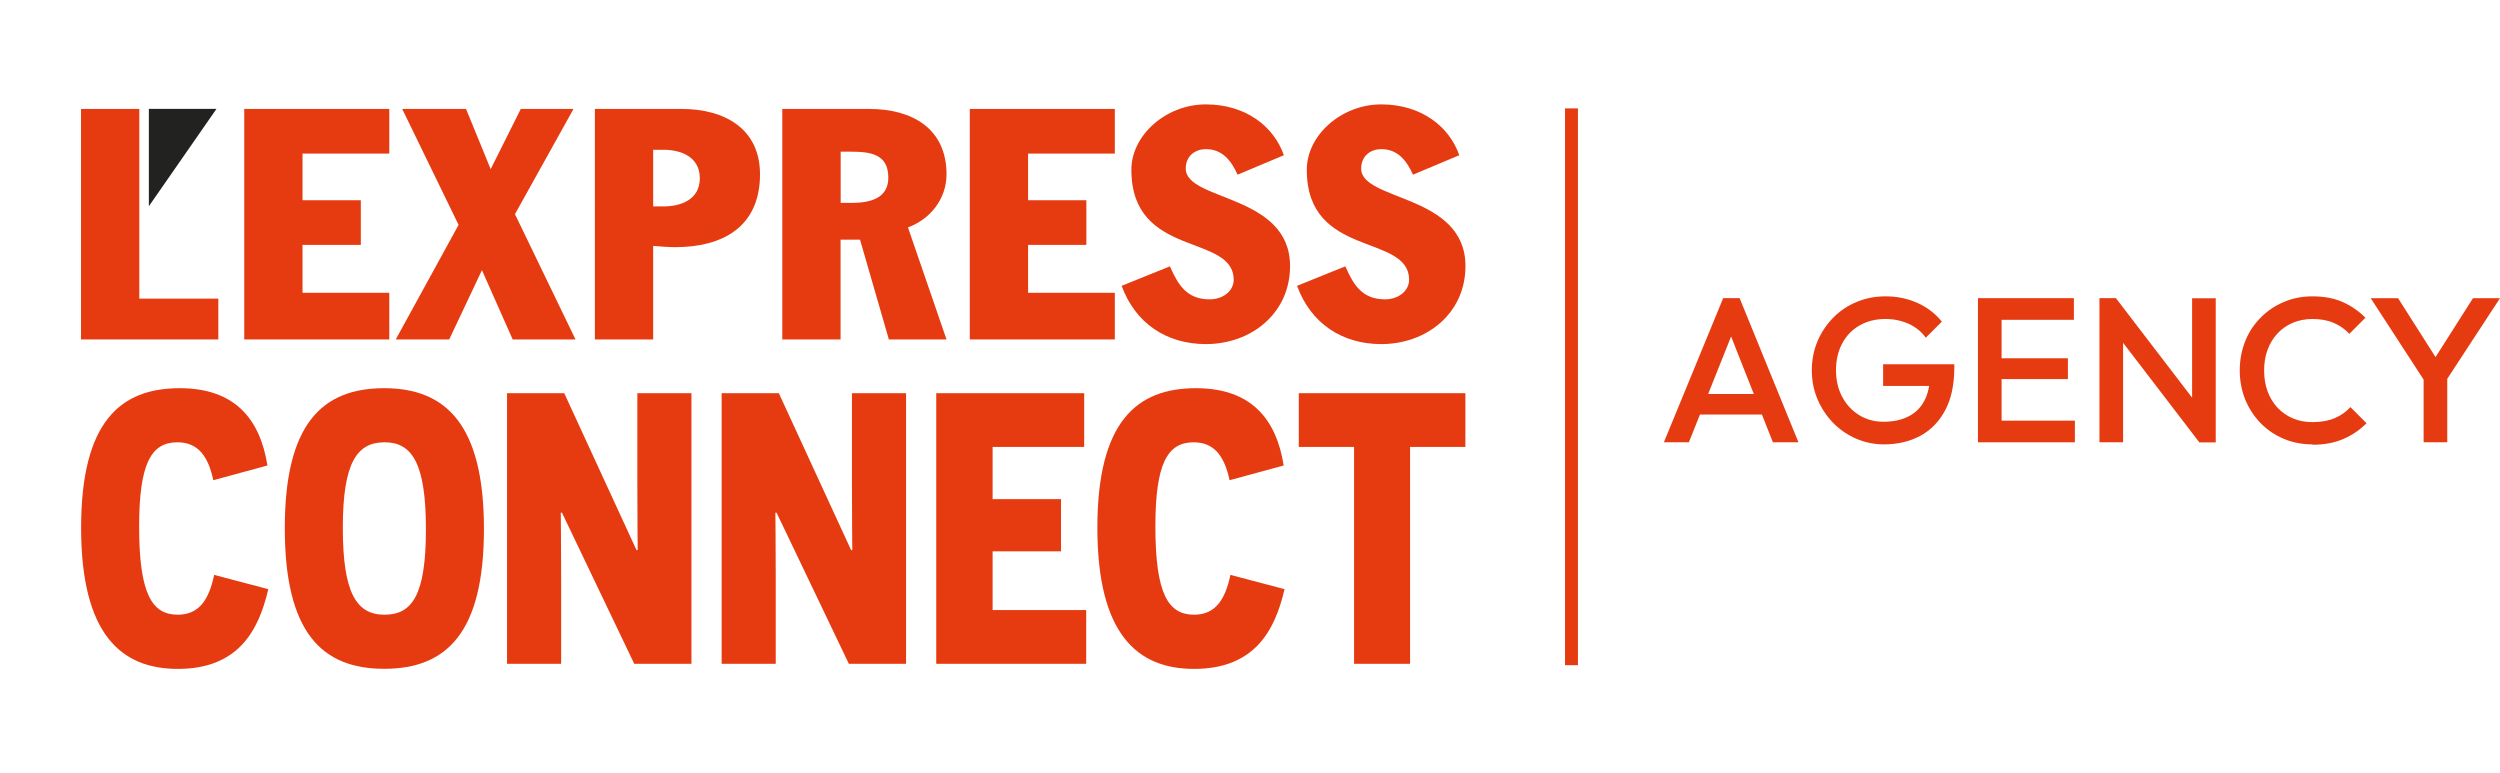 <?xml version="1.0" encoding="UTF-8"?> <svg xmlns="http://www.w3.org/2000/svg" id="Logotypes" viewBox="0 0 274.93 85.04"><defs><style>.cls-1{fill:#222221;}.cls-2{fill:#e63b11;}</style></defs><path class="cls-2" d="M29.5,64.8c-1.06,4.59-3.32,8.76-9.95,8.76-6.25,0-10.63-3.83-10.63-15.52s4.34-15.35,10.84-15.35c6.08,0,8.84,3.4,9.65,8.5l-5.95,1.62c-.55-2.55-1.62-4.17-3.95-4.17-2.89,0-4.21,2.34-4.21,9.27,0,7.48,1.45,9.69,4.25,9.69,2.38,0,3.44-1.7,4-4.38l5.95,1.57Z"></path><path class="cls-2" d="M42.25,42.69c6.84,0,10.97,4.08,10.97,15.47s-4.08,15.39-10.97,15.39-10.93-4.04-10.93-15.47,4.08-15.39,10.93-15.39ZM42.29,67.6c3.02,0,4.55-2.13,4.55-9.4s-1.53-9.56-4.55-9.56-4.59,2.21-4.59,9.39,1.49,9.57,4.59,9.57Z"></path><path class="cls-2" d="M61.8,56.38h-.13s.04,3.66.04,7.14v9.48h-5.95v-29.76h6.29l7.95,17.26h.13s-.04-3.32-.04-7.14v-10.12h5.95v29.76h-6.29l-7.95-16.62Z"></path><path class="cls-2" d="M85.4,56.38h-.13s.04,3.66.04,7.14v9.48h-5.95v-29.76h6.29l7.95,17.26h.13s-.04-3.32-.04-7.14v-10.12h5.95v29.76h-6.29l-7.95-16.62Z"></path><path class="cls-2" d="M102.95,43.24h16.28v5.91h-10.07v5.74h7.52v5.74h-7.52v6.46h10.29v5.91h-16.49v-29.76Z"></path><path class="cls-2" d="M141.26,64.8c-1.06,4.59-3.32,8.76-9.95,8.76-6.25,0-10.63-3.83-10.63-15.52s4.34-15.35,10.84-15.35c6.08,0,8.84,3.4,9.65,8.5l-5.95,1.62c-.55-2.55-1.62-4.17-3.95-4.17-2.89,0-4.21,2.34-4.21,9.27,0,7.48,1.45,9.69,4.25,9.69,2.38,0,3.44-1.7,4-4.38l5.95,1.57Z"></path><path class="cls-2" d="M155.07,49.15v23.85h-6.16v-23.85h-6.08v-5.91h18.32v5.91h-6.08Z"></path><path class="cls-2" d="M8.91,11.98h6.41v20.86h8.69v4.49h-15.1V11.98Z"></path><path class="cls-2" d="M26.86,11.98h15.95v4.91h-9.54v5.13h6.41v4.91h-6.41v5.27h9.54v5.13h-15.95V11.98Z"></path><path class="cls-2" d="M44.24,11.98h7.01l2.71,6.62,3.31-6.62h5.8l-6.44,11.57,6.66,13.78h-6.91l-3.38-7.62-3.6,7.62h-5.88l6.91-12.6-6.2-12.75Z"></path><path class="cls-2" d="M65.42,11.98h9.54c4.77,0,8.62,2.21,8.62,7.19,0,5.84-4.2,8.01-9.29,8.01-.82,0-1.64-.07-2.46-.14v10.29h-6.41V11.98ZM71.83,22.7h1.14c1.85,0,3.99-.71,3.99-3.1s-2.14-3.13-3.99-3.13h-1.14v6.23Z"></path><path class="cls-2" d="M86.04,11.98h9.54c4.81,0,8.51,2.21,8.51,7.19,0,2.67-1.74,4.91-4.24,5.84l4.24,12.32h-6.34l-3.17-10.97h-2.14v10.97h-6.41V11.98ZM92.45,22.31h1.25c2.42,0,3.99-.75,3.99-2.78,0-2.63-2.03-2.85-4.17-2.85h-1.07v5.63Z"></path><path class="cls-2" d="M106.65,11.98h15.95v4.91h-9.54v5.13h6.41v4.91h-6.41v5.27h9.54v5.13h-15.95V11.98Z"></path><path class="cls-2" d="M128.66,29.29c.93,2.14,1.92,3.63,4.38,3.63,1.46,0,2.63-.93,2.63-2.14,0-5.16-11.25-2.31-11.25-12.11,0-3.81,3.81-7.19,8.19-7.19s7.48,2.42,8.58,5.59l-5.09,2.14c-.68-1.5-1.64-2.81-3.49-2.81-1.1,0-2.21.68-2.21,2.14,0,3.6,11.47,2.78,11.47,10.72,0,5.2-4.27,8.58-9.26,8.58-4.31,0-7.76-2.28-9.26-6.41l5.31-2.14Z"></path><path class="cls-2" d="M147.95,29.29c.93,2.14,1.92,3.63,4.38,3.63,1.46,0,2.63-.93,2.63-2.14,0-5.16-11.25-2.31-11.25-12.11,0-3.81,3.81-7.19,8.19-7.19s7.48,2.42,8.58,5.59l-5.09,2.14c-.68-1.5-1.64-2.81-3.49-2.81-1.1,0-2.21.68-2.21,2.14,0,3.6,11.47,2.78,11.47,10.72,0,5.2-4.27,8.58-9.26,8.58-4.31,0-7.76-2.28-9.26-6.41l5.31-2.14Z"></path><polygon class="cls-1" points="16.37 11.97 16.37 22.68 23.81 11.97 16.37 11.97"></polygon><rect class="cls-2" x="172.11" y="11.92" width="1.42" height="61.23"></rect><path class="cls-2" d="M182.98,48.64l6.52-15.85h1.81l6.47,15.85h-2.81l-5.07-12.83h.95l-5.12,12.83h-2.76ZM186.19,45.59v-2.26h8.4v2.26h-8.4Z"></path><path class="cls-2" d="M207.2,48.87c-1.09,0-2.11-.21-3.08-.63-.97-.42-1.81-1.01-2.54-1.75-.72-.75-1.29-1.61-1.71-2.6-.42-.99-.62-2.05-.62-3.18s.21-2.19.62-3.17c.41-.98.99-1.84,1.72-2.59.73-.75,1.59-1.33,2.58-1.74.99-.42,2.06-.62,3.2-.62,1.25,0,2.41.24,3.49.72,1.07.48,1.97,1.17,2.69,2.06l-1.77,1.77c-.47-.66-1.09-1.17-1.88-1.53-.79-.35-1.63-.53-2.54-.53-1.09,0-2.04.24-2.86.71-.82.47-1.46,1.13-1.91,1.98-.45.84-.68,1.83-.68,2.94s.23,2.1.69,2.95c.46.85,1.08,1.52,1.87,2,.78.48,1.67.72,2.67.72,1.06,0,1.97-.19,2.73-.58.76-.38,1.35-.96,1.75-1.72.41-.76.61-1.7.61-2.82l1.63,1.18h-6.77v-2.38h7.83v.36c0,1.89-.34,3.46-1.01,4.71-.67,1.25-1.59,2.19-2.75,2.81-1.16.62-2.49.93-3.98.93Z"></path><path class="cls-2" d="M217.52,48.64v-15.85h2.6v15.85h-2.6ZM219.31,35.17v-2.38h8.76v2.38h-8.76ZM219.31,41.69v-2.29h8.1v2.29h-8.1ZM219.31,48.64v-2.38h8.87v2.38h-8.87Z"></path><path class="cls-2" d="M230.88,48.64v-15.85h1.81l.79,2.99v12.86h-2.6ZM241.86,48.64l-9.48-12.38.32-3.46,9.48,12.38-.32,3.46ZM241.86,48.64l-.79-2.78v-13.06h2.6v15.85h-1.81Z"></path><path class="cls-2" d="M254.31,48.87c-1.15,0-2.21-.21-3.18-.62-.97-.41-1.82-1-2.55-1.74-.72-.75-1.28-1.62-1.68-2.6-.39-.99-.59-2.05-.59-3.18s.2-2.19.59-3.18c.39-.99.95-1.85,1.68-2.59.72-.74,1.57-1.32,2.55-1.74.97-.42,2.03-.63,3.18-.63,1.28,0,2.39.21,3.33.63.94.42,1.77,1,2.49,1.72l-1.77,1.77c-.47-.51-1.04-.91-1.71-1.2s-1.45-.43-2.34-.43c-.78,0-1.5.14-2.15.41-.65.27-1.21.66-1.69,1.17-.48.51-.84,1.11-1.1,1.8-.26.69-.38,1.46-.38,2.29s.13,1.59.38,2.29c.26.69.62,1.29,1.1,1.8.48.51,1.04.89,1.69,1.17s1.37.41,2.15.41c.97,0,1.78-.15,2.46-.44s1.24-.7,1.71-1.21l1.77,1.77c-.72.74-1.58,1.32-2.56,1.74-.98.42-2.11.63-3.37.63Z"></path><path class="cls-2" d="M266.89,42.3l-6.18-9.51h3.01l4.82,7.58h-1.4l4.82-7.58h2.97l-6.22,9.51h-1.81ZM266.53,48.64v-7.97h2.6v7.97h-2.6Z"></path></svg> 
